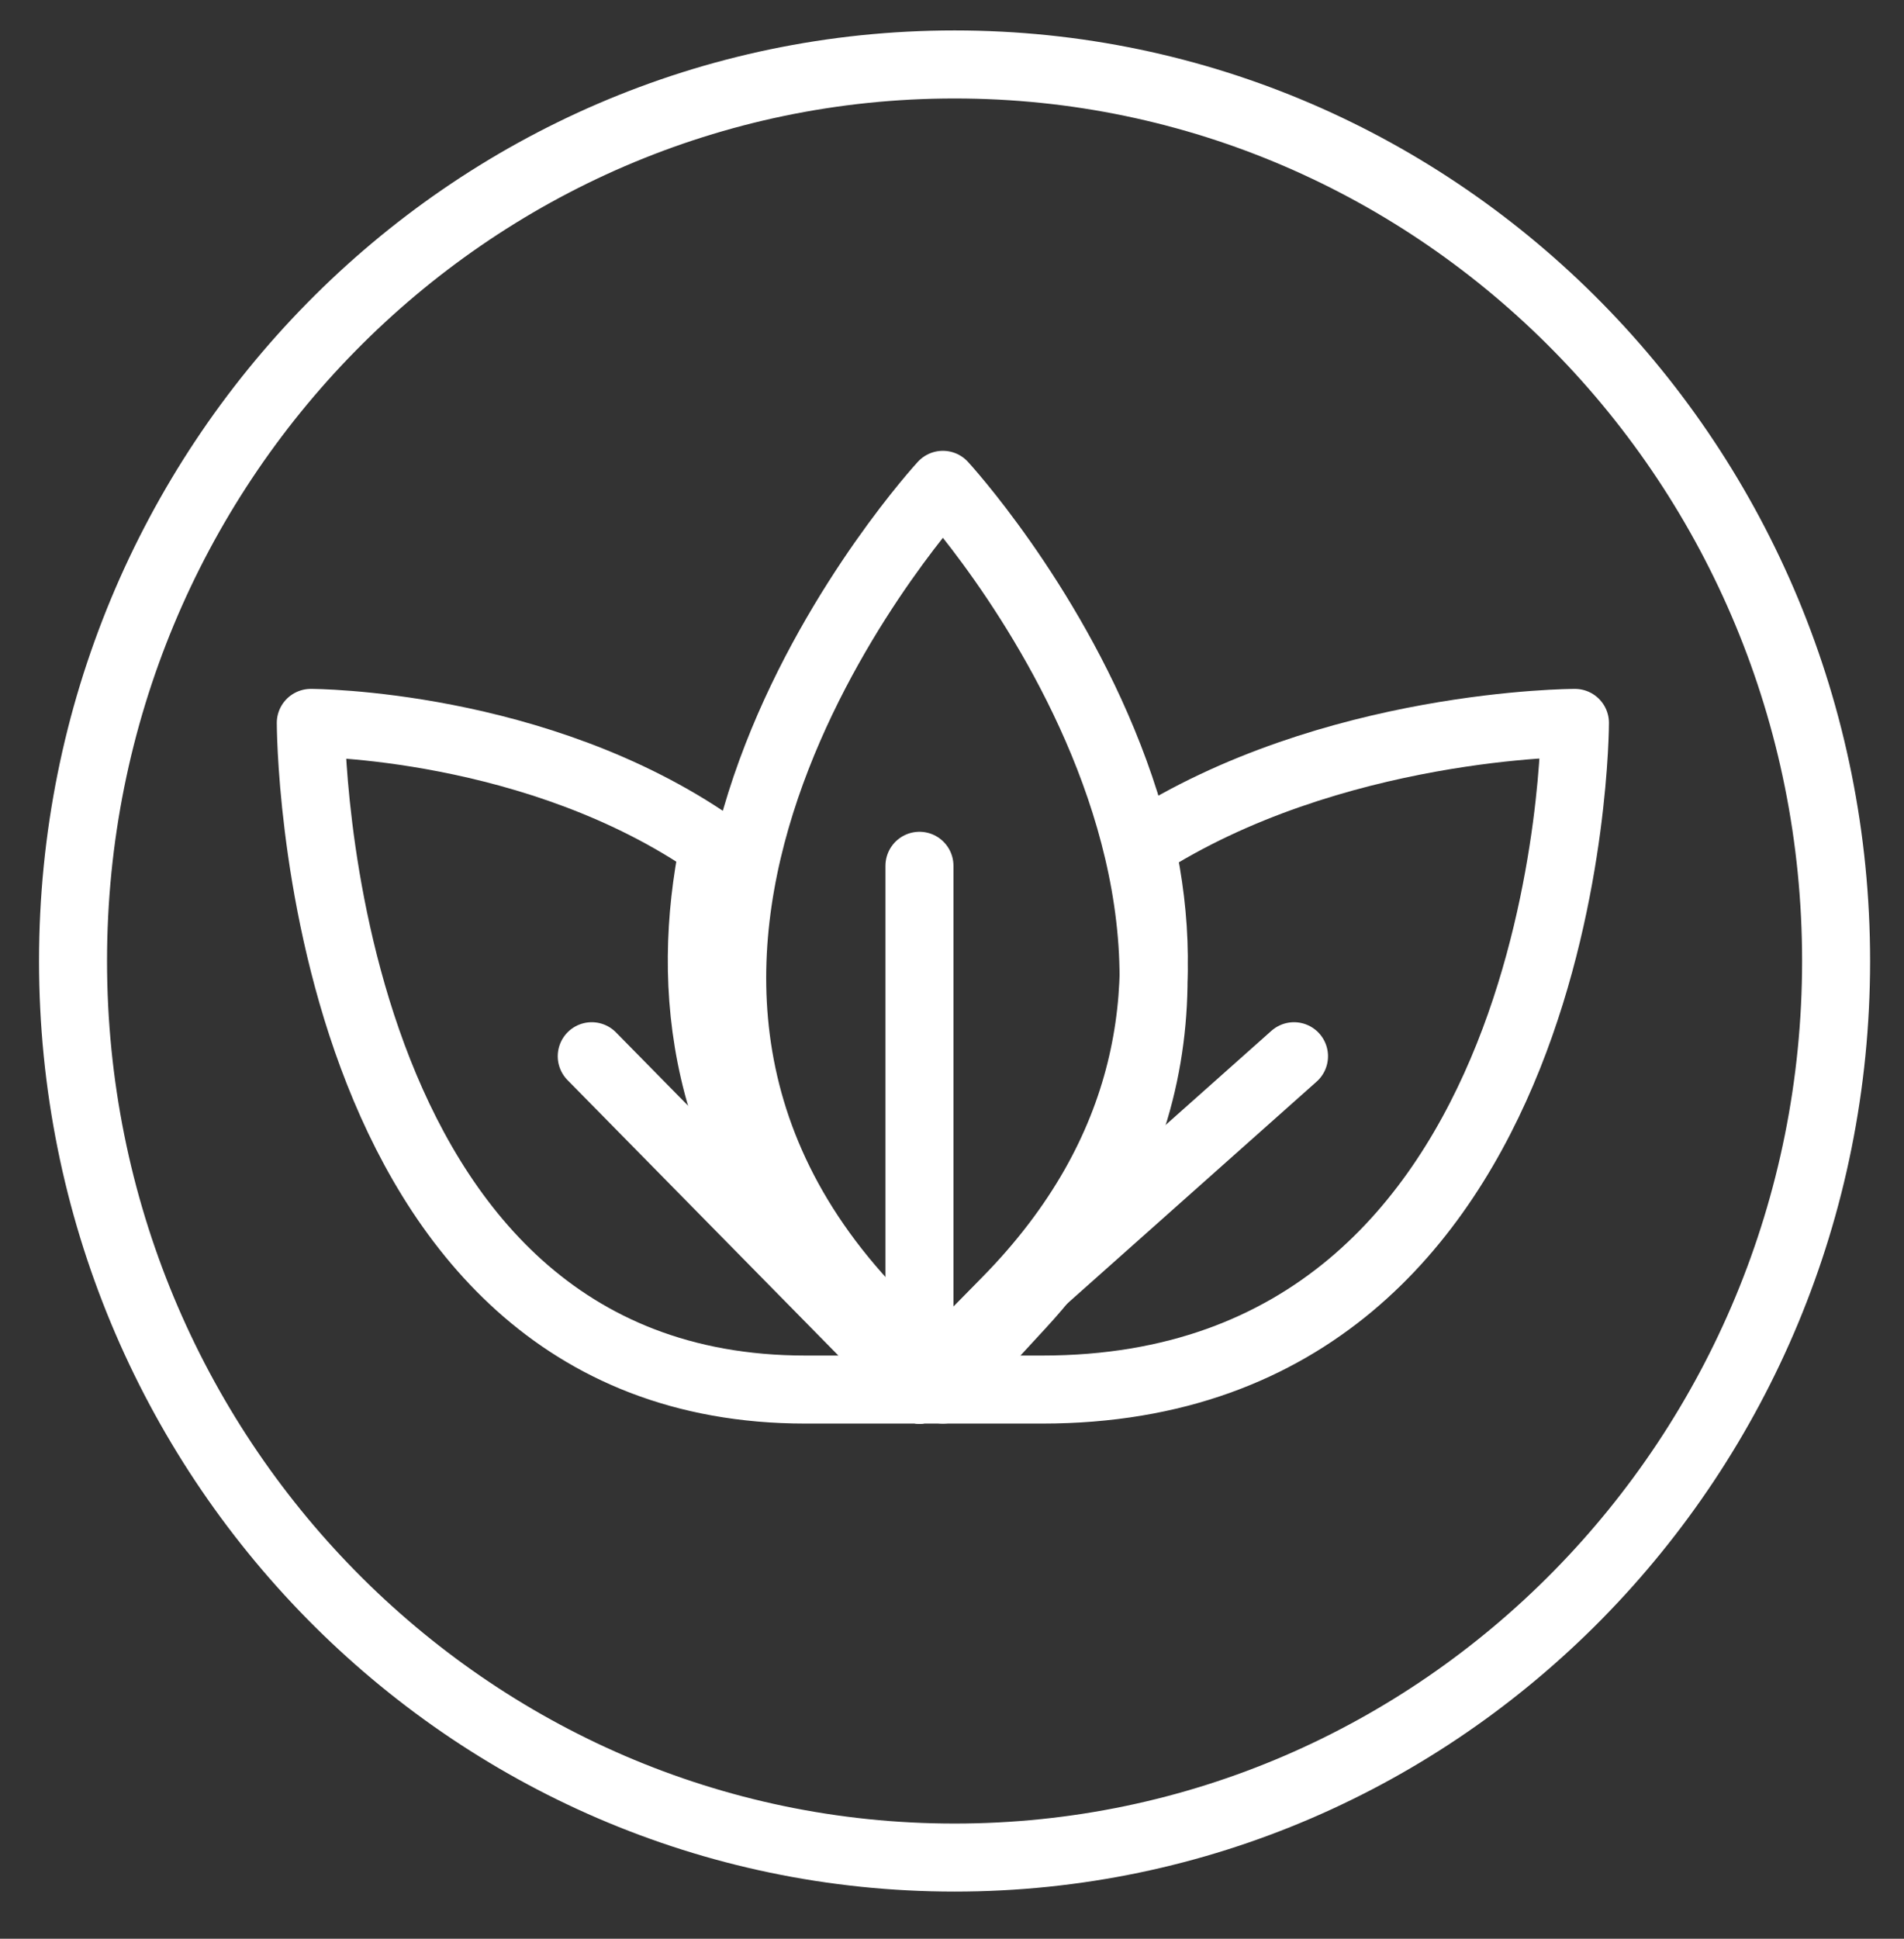 <svg xmlns="http://www.w3.org/2000/svg" width="56" height="57" viewBox="0 0 56 57" fill="none">
  <rect x="0" y="0" width="56" height="57" fill="#333333" stroke="none"/>
  <g clip-path="url(#clip0_274_376)">
    <path d="M28.076 54.614C42.395 54.614 54.003 42.812 54.003 28.254C54.003 13.697 42.395 1.895 28.076 1.895C13.757 1.895 2.148 13.697 2.148 28.254C2.148 42.812 13.757 54.614 28.076 54.614Z" stroke="white" stroke-width="2" stroke-miterlimit="10" stroke-linecap="round" stroke-linejoin="round"/>
    <path d="M27.732 14.254C27.732 14.254 15.478 27.554 25.434 38.361L27.732 40.854L30.03 38.361C39.986 27.554 27.732 14.254 27.732 14.254Z" stroke="white" stroke-width="2" stroke-miterlimit="10" stroke-linecap="round" stroke-linejoin="round"/>
    <path d="M27.043 40.855V25.455" stroke="white" stroke-width="2" stroke-miterlimit="10" stroke-linecap="round" stroke-linejoin="round"/>
    <path d="M27.044 40.854L17.404 31.054" stroke="white" stroke-width="2" stroke-miterlimit="10" stroke-linecap="round" stroke-linejoin="round"/>
    <path d="M27.043 40.854L38.059 31.054" stroke="white" stroke-width="2" stroke-miterlimit="10" stroke-linecap="round" stroke-linejoin="round"/>
    <path d="M27.042 40.854H23.686C9.141 40.854 9.141 21.254 9.141 21.254C9.141 21.254 15.797 21.254 20.994 24.866C20.136 29.073 20.655 33.862 24.669 38.256L27.042 40.854Z" stroke="white" stroke-width="2" stroke-miterlimit="10" stroke-linecap="round" stroke-linejoin="round"/>
    <path d="M33.557 24.866C34.481 29.073 33.921 33.862 29.599 38.256L27.043 40.854H30.657C46.322 40.854 46.322 21.254 46.322 21.254C46.322 21.254 39.154 21.254 33.557 24.866Z" stroke="white" stroke-width="2" stroke-miterlimit="10" stroke-linecap="round" stroke-linejoin="round"/>
  </g>
  <defs>
    <clipPath id="clip0_274_376">
      <rect width="56" height="56" fill="white" transform="translate(0 0.254)"/>
    </clipPath>
  </defs>
</svg>